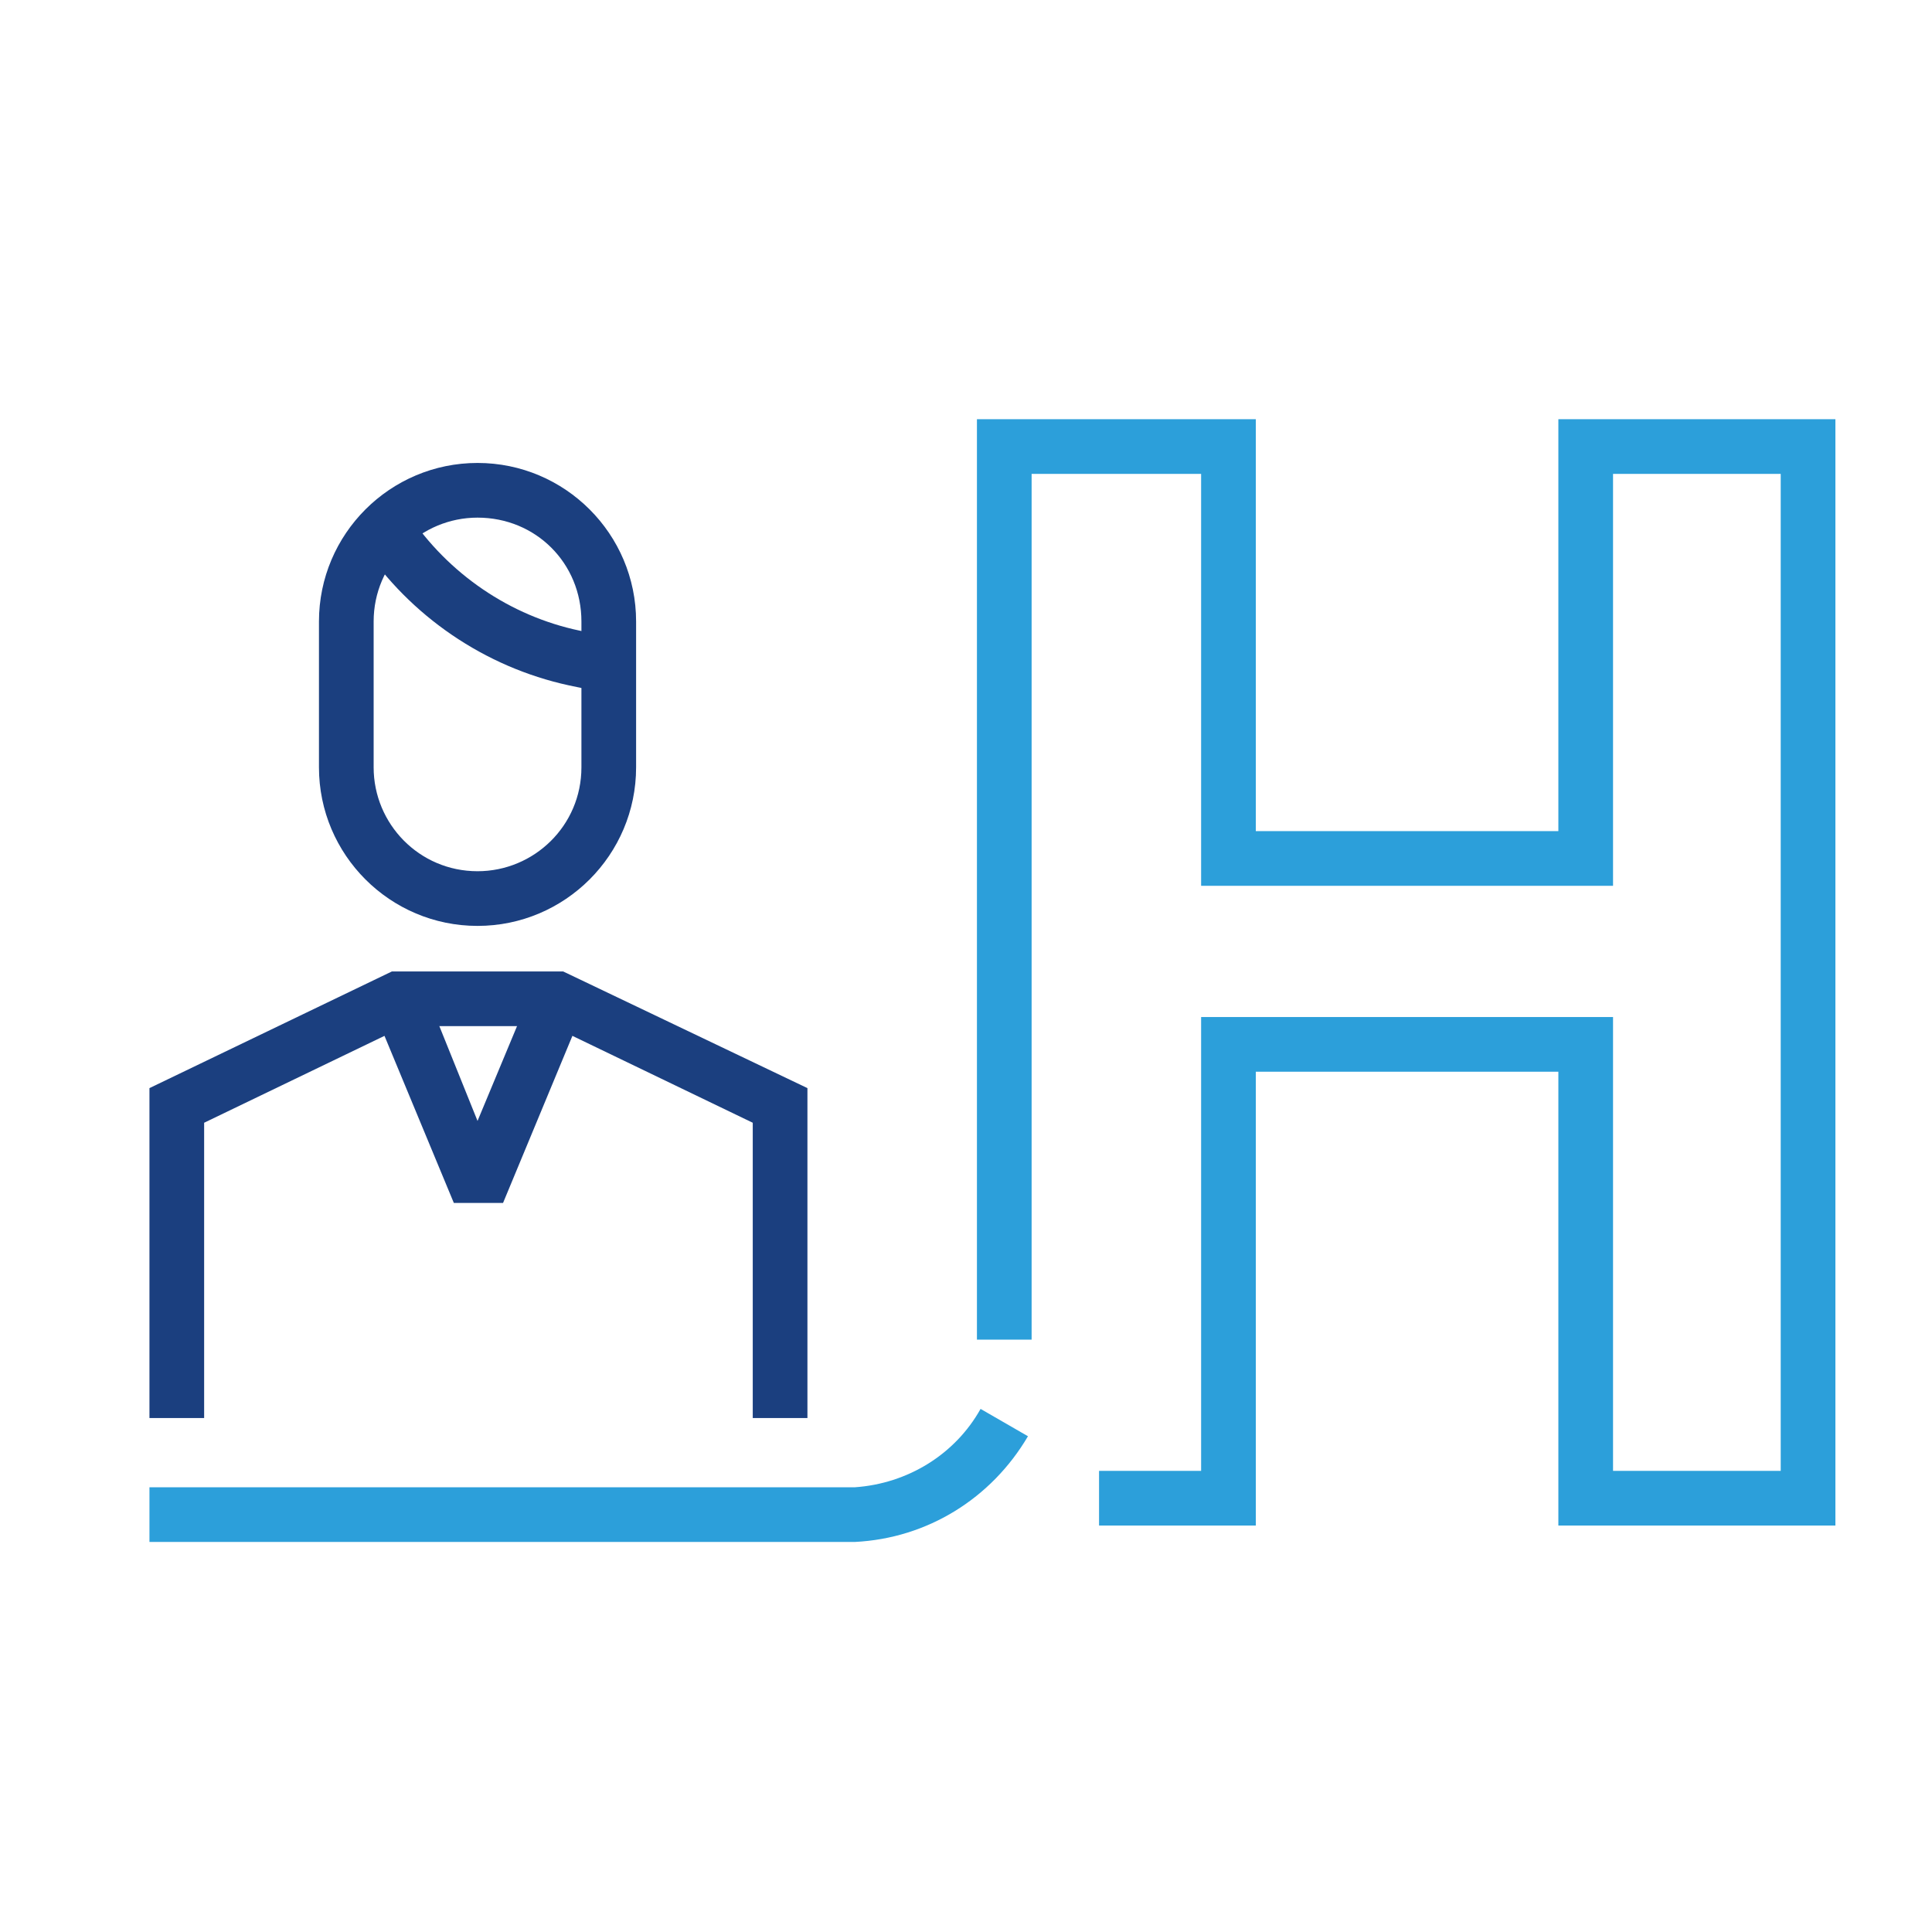 <?xml version="1.0" encoding="utf-8"?>
<!-- Generator: Adobe Illustrator 24.0.2, SVG Export Plug-In . SVG Version: 6.00 Build 0)  -->
<svg version="1.1" id="Capa_1" xmlns="http://www.w3.org/2000/svg" xmlns:xlink="http://www.w3.org/1999/xlink" x="0px" y="0px"
	 viewBox="0 0 106 106" style="enable-background:new 0 0 106 106;" xml:space="preserve">
<style type="text/css">
	.st0{fill:#2C9FDA;}
	.st1{fill:#1B3F7F;}
	.st2{fill:none;}
</style>
<title>iconos_web_fedeseguridad-HR</title>
<polygon class="st0" points="100.7,83.7 85.5,83.7 85.5,58.8 68.9,58.8 68.9,83.7 60.3,83.7 60.3,80.7 65.9,80.7 65.9,55.8 
	88.5,55.8 88.5,80.7 97.7,80.7 97.7,26 88.5,26 88.5,48.6 65.9,48.6 65.9,26 56.6,26 56.6,73.5 53.6,73.5 53.6,23 68.9,23 
	68.9,45.6 85.5,45.6 85.5,23 100.7,23 "/>
<path class="st1" d="M26.2,50.8c-4.8,0-8.7-3.9-8.7-8.7v-8c0-4.8,3.9-8.7,8.7-8.7c4.8,0,8.7,3.9,8.7,8.7v8
	C34.9,46.9,31,50.8,26.2,50.8z M26.2,28.4c-3.1,0-5.7,2.5-5.7,5.7v8c0,3.1,2.5,5.7,5.7,5.7c3.1,0,5.7-2.5,5.7-5.7v-8
	C31.9,30.9,29.4,28.4,26.2,28.4z"/>
<polygon class="st1" points="44.3,77.8 41.3,77.8 41.3,61.6 30.3,56.3 22.2,56.3 11.2,61.6 11.2,77.8 8.2,77.8 8.2,59.7 21.5,53.3 
	30.9,53.3 44.3,59.7 "/>
<path class="st1" d="M33.1,38l-1.9-0.4c-4.6-1-8.7-3.8-11.3-7.7l2.5-1.7c2.2,3.3,5.6,5.6,9.4,6.4l1.9,0.4L33.1,38z"/>
<path class="st0" d="M46.9,84.6H8.2v-3h38.7c2.9-0.2,5.5-1.8,6.9-4.3l2.6,1.5C54.4,82.2,50.9,84.4,46.9,84.6z"/>
<polygon class="st1" points="24.9,66 20.5,55.4 23.3,54.3 26.2,61.5 29.2,54.3 32,55.4 27.6,66 "/>
<rect x="0" y="0" class="st2" width="106" height="106"/>
</svg>
